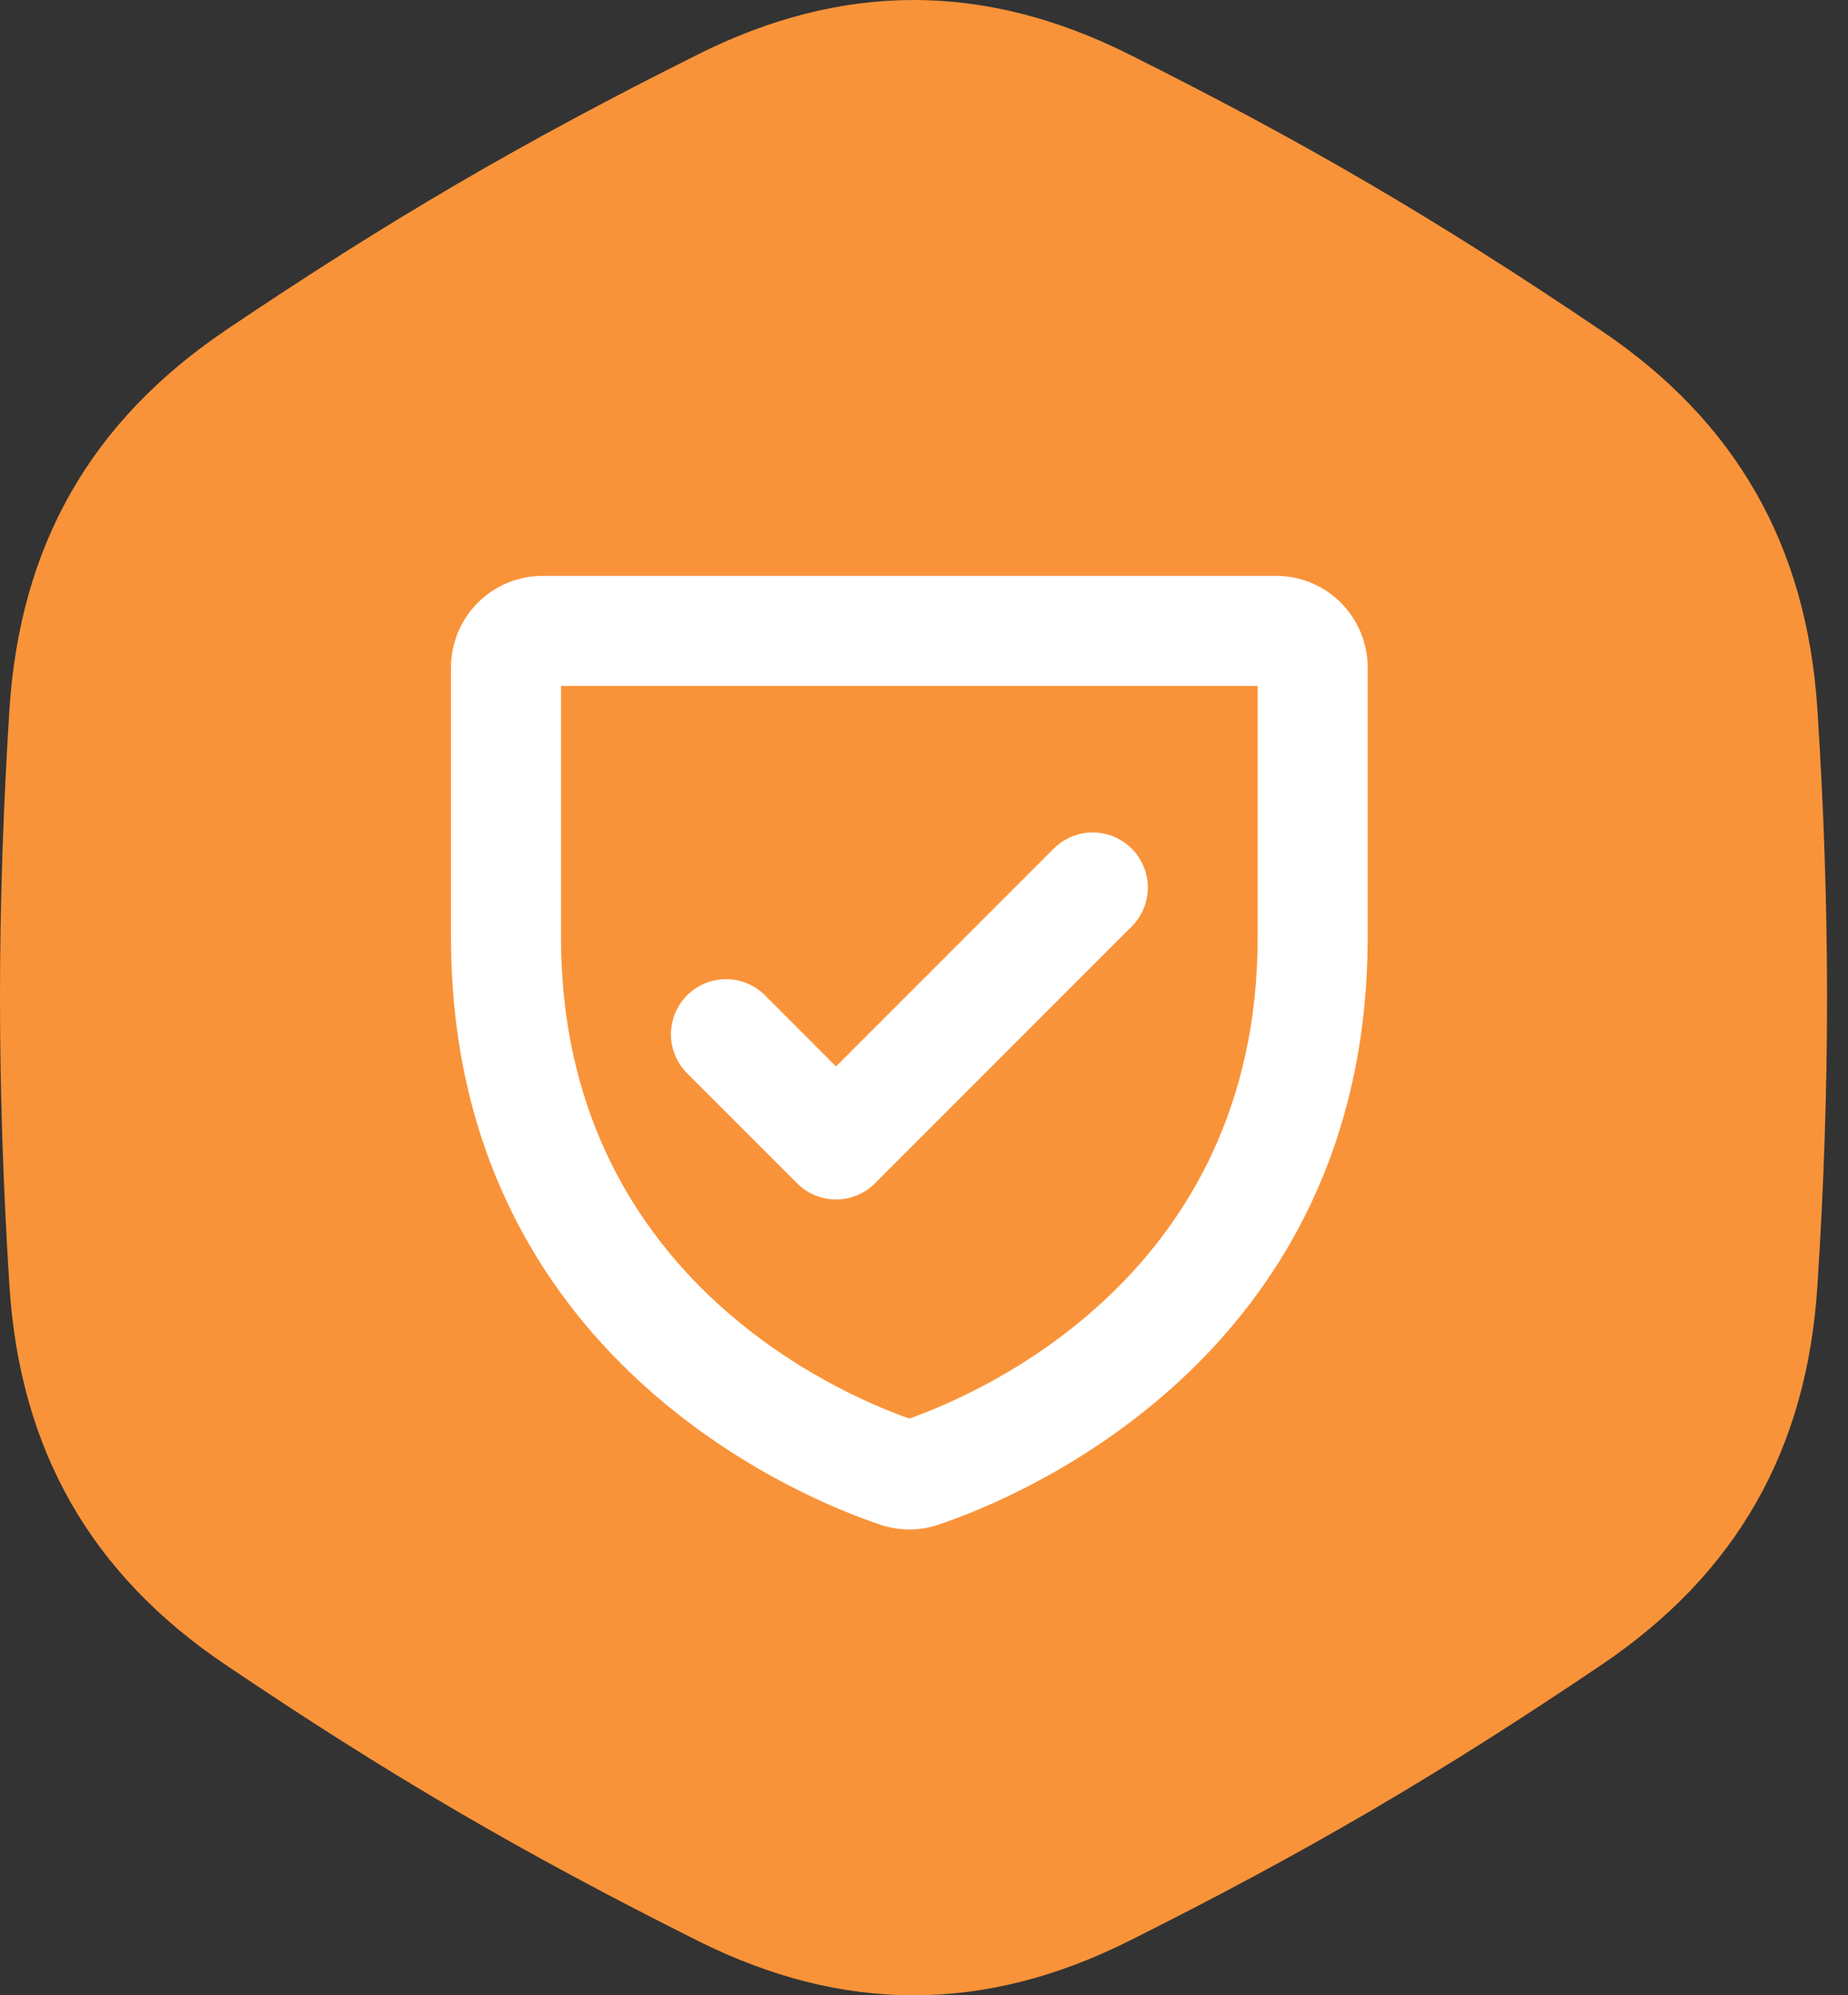 <svg width="63" height="68" viewBox="0 0 63 68" fill="none" xmlns="http://www.w3.org/2000/svg">
<rect x="0" y="0" width="63" height="68" fill="#333333" stroke="none"/>
<path d="M31.144 68C28.701 68 26.258 67.379 23.777 66.137C17.772 63.13 13.265 60.498 7.698 56.742C3.085 53.637 0.681 49.408 0.321 43.819C-0.107 37.026 -0.107 30.974 0.321 24.191C0.681 18.592 3.085 14.373 7.689 11.258C13.275 7.492 17.781 4.86 23.777 1.863C28.73 -0.621 33.558 -0.621 38.512 1.863C44.507 4.86 49.013 7.502 54.59 11.268C59.193 14.373 61.597 18.602 61.957 24.181C62.395 30.974 62.395 37.026 61.957 43.828C61.597 49.418 59.193 53.637 54.59 56.742C49.023 60.498 44.517 63.13 38.512 66.137C36.039 67.379 33.587 68 31.144 68Z" fill="#F99339"/>
<path d="M43.5 19.625H18.5C17.671 19.625 16.876 19.954 16.29 20.54C15.704 21.126 15.375 21.921 15.375 22.75V31.938C15.375 46.369 27.578 51.156 30.025 51.966C30.658 52.178 31.342 52.178 31.975 51.966C34.422 51.153 46.625 46.369 46.625 31.938V22.75C46.625 21.921 46.296 21.126 45.71 20.54C45.124 19.954 44.329 19.625 43.5 19.625ZM42.875 31.938C42.875 43.431 33.417 47.489 31 48.344C28.583 47.497 19.125 43.439 19.125 31.945V23.375H42.875V31.938ZM23.423 36.577C23.249 36.402 23.111 36.195 23.016 35.967C22.922 35.739 22.873 35.495 22.873 35.248C22.873 35.002 22.922 34.758 23.016 34.53C23.111 34.302 23.249 34.095 23.423 33.92C23.598 33.746 23.805 33.608 24.033 33.513C24.261 33.419 24.505 33.37 24.752 33.37C24.998 33.37 25.242 33.419 25.47 33.513C25.698 33.608 25.905 33.746 26.08 33.92L28.5 36.344L35.923 28.92C36.276 28.568 36.753 28.37 37.252 28.37C37.75 28.37 38.227 28.568 38.58 28.92C38.932 29.273 39.13 29.75 39.13 30.248C39.13 30.747 38.932 31.224 38.58 31.577L29.83 40.327C29.655 40.501 29.448 40.64 29.221 40.735C28.993 40.829 28.748 40.878 28.502 40.878C28.255 40.878 28.01 40.829 27.782 40.735C27.555 40.64 27.348 40.501 27.173 40.327L23.423 36.577Z" fill="white"/>
</svg>
